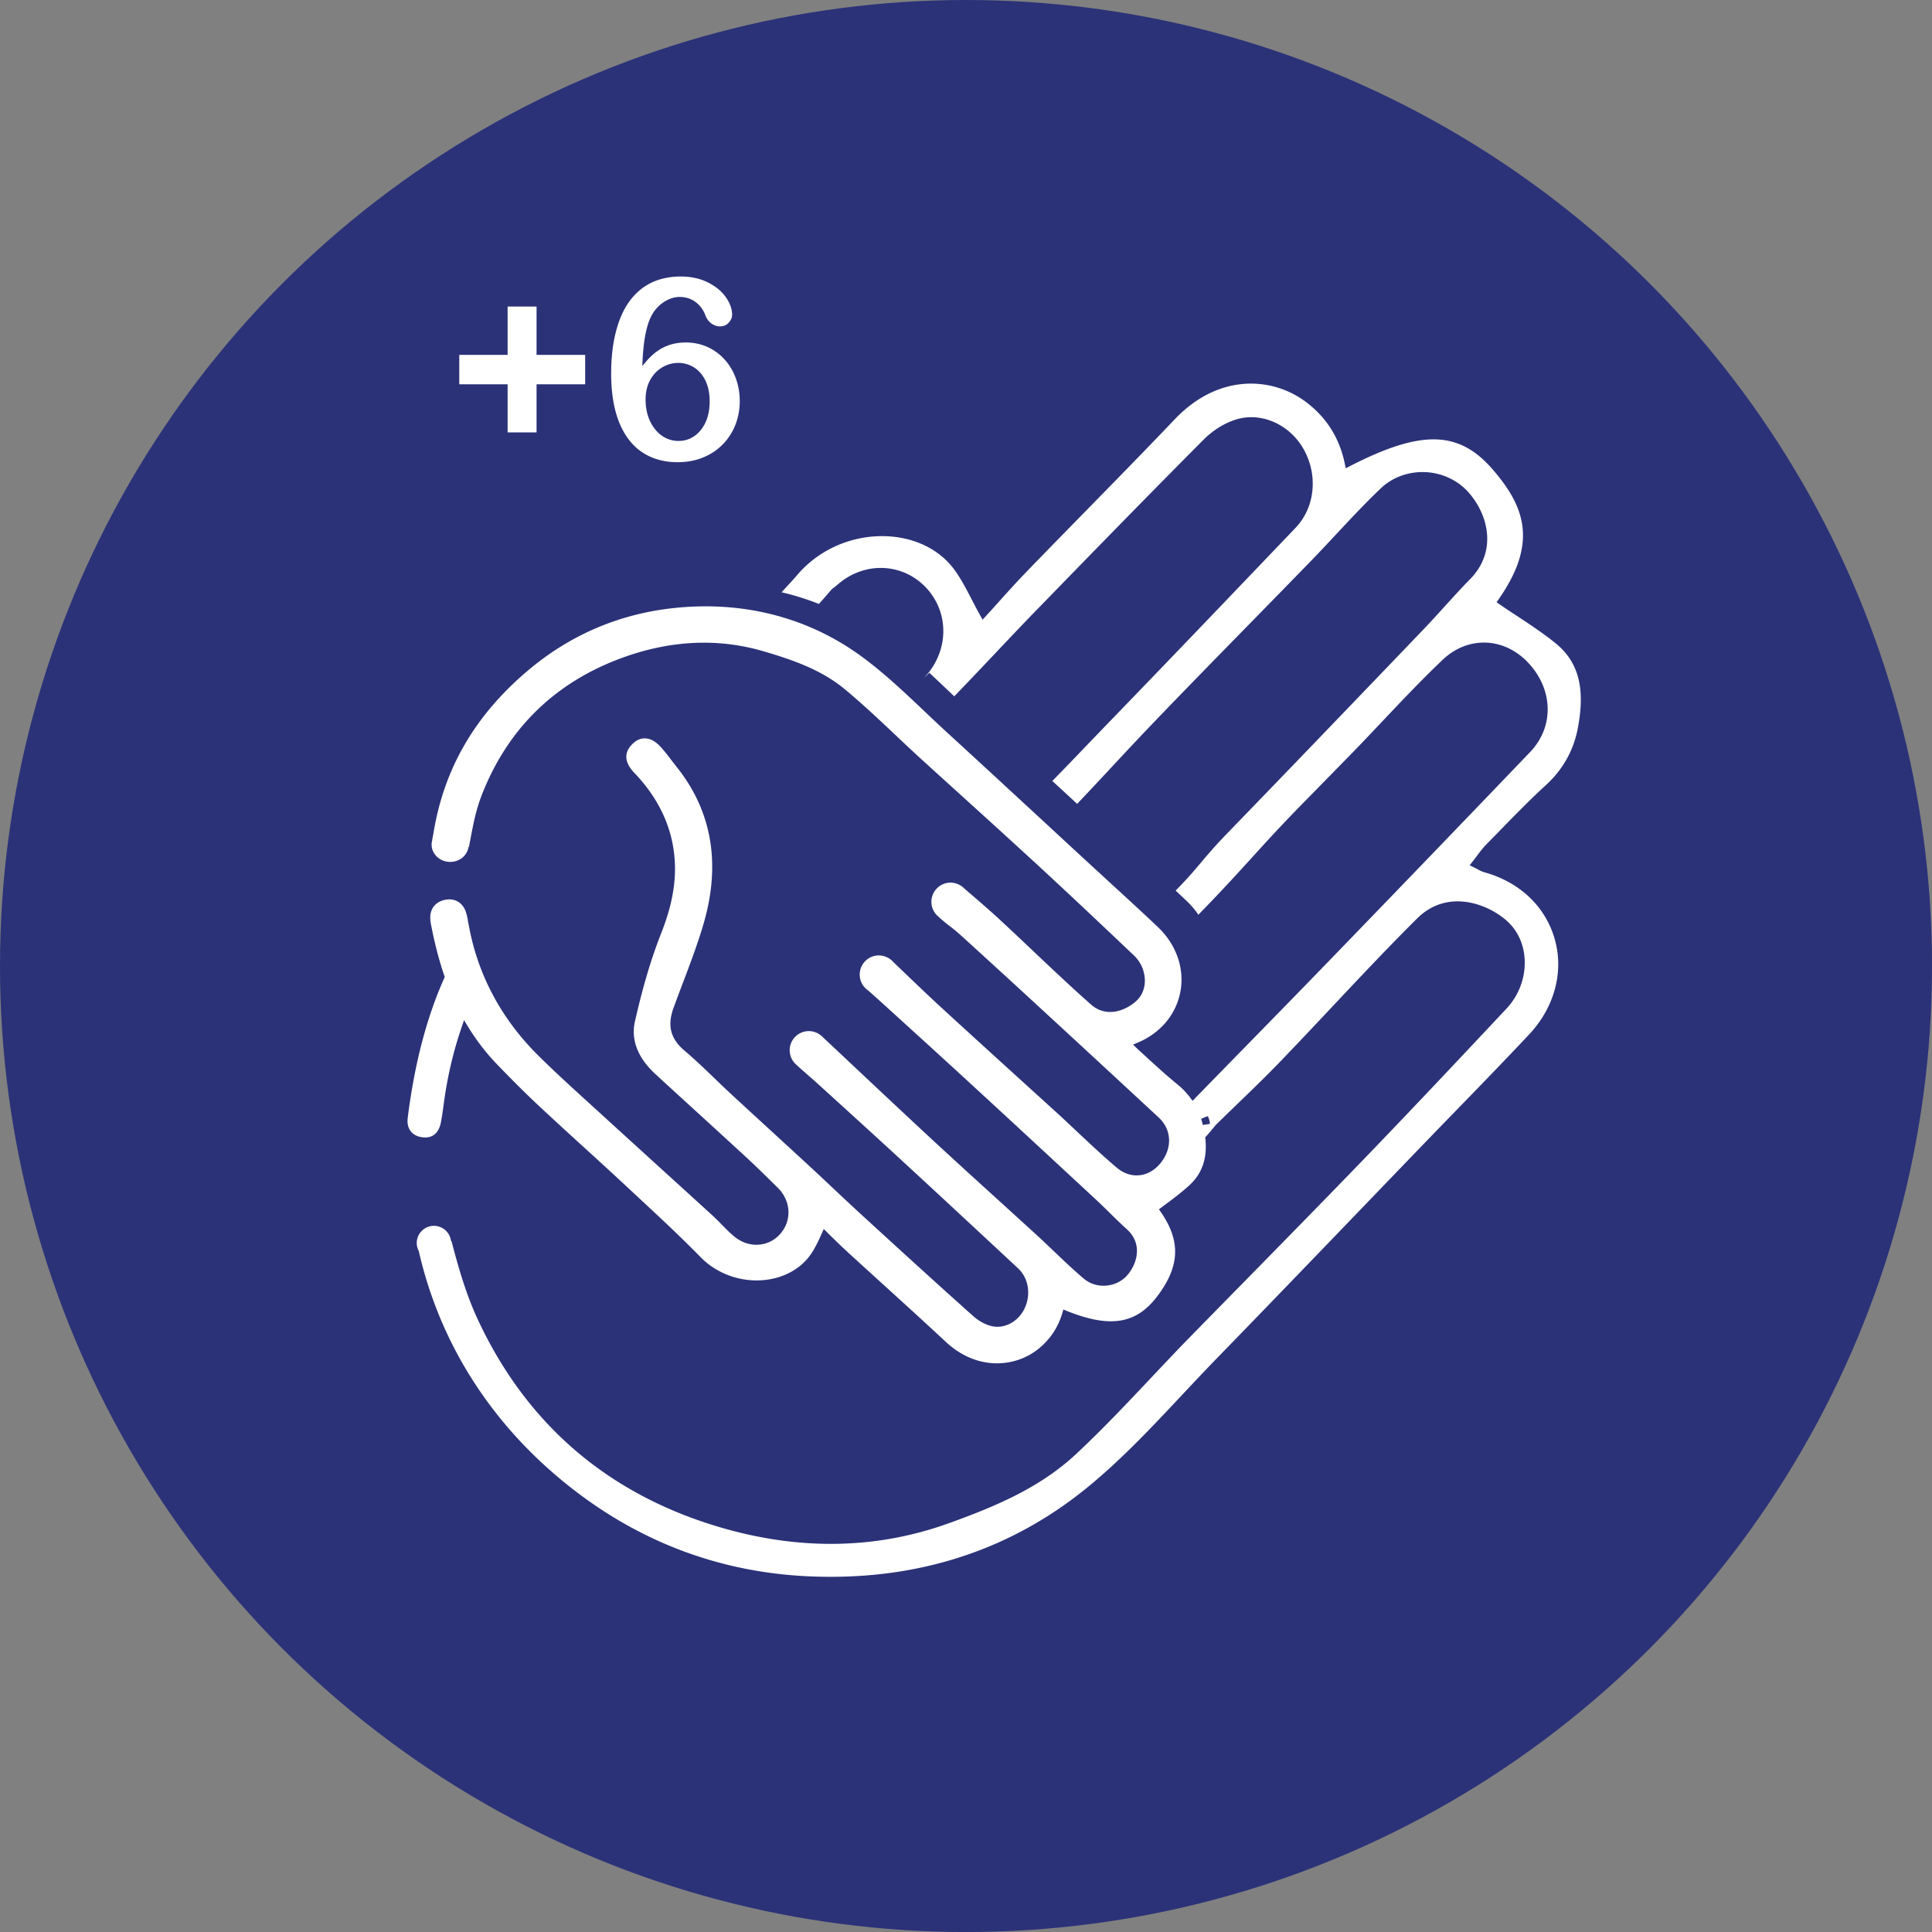 <svg id="Layer_2" data-name="Layer 2" xmlns="http://www.w3.org/2000/svg" viewBox="0 0 548.79 548.79"><rect x="0" y="0" width="548.79" height="548.79" fill="#808080" stroke="none"/><defs><style>.cls-1{fill:#fff}</style></defs><g id="Layer_1-2" data-name="Layer 1"><circle cx="274.4" cy="274.4" r="274.4" style="fill:#2b3278"/><path class="cls-1" d="M166.22 100.8h-13.81V87.07h-8.22v13.73h-13.73v8.36h13.73v13.66h8.22v-13.66h13.81v-8.36zM207.88 122.8c1.49-2.66 2.25-5.66 2.25-8.93 0-2.25-.39-4.43-1.15-6.49-.76-2.05-1.85-3.86-3.25-5.37a14.699 14.699 0 0 0-4.89-3.5c-1.85-.82-3.9-1.23-6.08-1.23s-4.36.45-6.19 1.35c-1.84.9-3.56 2.3-5.14 4.17l-.98 1.16.07-1.52c.32-6.66 1.36-11.18 3.17-13.82.9-1.3 2.02-2.35 3.34-3.11 1.33-.77 2.69-1.16 4.04-1.16 1.68 0 3.18.47 4.46 1.41 1.27.93 2.21 2.17 2.79 3.69.37 1.03.95 1.84 1.72 2.41.78.57 1.59.85 2.49.85 1.01 0 1.81-.34 2.45-1.04.66-.71.98-1.47.98-2.32 0-1.51-.57-3.13-1.69-4.8-1.13-1.69-2.84-3.12-5.08-4.27-2.25-1.15-4.89-1.74-7.85-1.74s-5.87.59-8.27 1.74c-2.4 1.15-4.47 2.89-6.16 5.15-1.7 2.28-3.02 5.2-3.93 8.68-.92 3.5-1.38 7.54-1.38 11.99 0 5.45.77 10.12 2.28 13.88 1.5 3.72 3.68 6.57 6.5 8.46 2.82 1.89 6.22 2.85 10.11 2.85 3.38 0 6.45-.76 9.12-2.25 2.66-1.49 4.77-3.59 6.26-6.24Zm-8.78-.7c-1.67 2.09-3.82 3.15-6.39 3.15s-4.95-1.15-6.71-3.42c-1.74-2.23-2.62-5.05-2.62-8.38 0-2.08.44-3.94 1.3-5.5.87-1.57 2.03-2.79 3.45-3.62 2.92-1.7 6.38-1.64 9.05.06 1.37.87 2.45 2.15 3.24 3.8.77 1.63 1.16 3.59 1.16 5.83 0 3.31-.83 6.03-2.48 8.08ZM118.99 355.52c6.27 27.37 21.97 51.15 45.41 68.76 19.19 14.42 41.03 22.31 64.91 23.46 30.41 1.45 57.14-6.99 79.4-25.1 9.69-7.88 18.48-17.25 26.98-26.32 3.14-3.34 6.38-6.8 9.62-10.14 13.85-14.23 27.85-28.78 41.39-42.85 5.87-6.1 11.74-12.2 17.61-18.29 3.11-3.23 6.23-6.44 9.36-9.66 6.82-7.02 13.87-14.28 20.68-21.54 7.18-7.65 9.91-17.74 7.3-27-2.63-9.33-9.95-16.29-20.09-19.09-.63-.17-1.19-.48-1.84-.83-.33-.18-.69-.37-1.12-.58l-1.14-.56.79-1c.47-.59.89-1.16 1.3-1.7.86-1.15 1.68-2.23 2.63-3.2 1.16-1.18 2.32-2.37 3.47-3.55 4.34-4.45 8.82-9.06 13.49-13.34 4.79-4.39 7.83-9.8 9.03-16.06 2.19-11.42.25-18.88-6.3-24.21-3.42-2.78-7.21-5.28-10.87-7.69-1.69-1.11-3.38-2.23-5.04-3.37l-.85-.59.59-.85c11.16-15.98 7.45-26.24-1.57-36.73-9.67-11.25-20.31-11.53-40.67-1.09l-1.2.62-.27-1.32c-1.54-7.48-5.43-13.51-11.56-17.9-9.37-6.71-24.35-7.69-36.69 5.25-8.42 8.84-17.1 17.7-25.5 26.28-5.49 5.61-10.98 11.21-16.43 16.85-2.82 2.91-5.55 5.94-8.19 8.87-1.2 1.33-2.38 2.64-3.55 3.92l-.96 1.05-.69-1.24c-.85-1.51-1.64-3.03-2.4-4.5-1.62-3.13-3.15-6.09-5.12-8.71-4.22-5.6-11.23-8.98-19.23-9.26-9.48-.34-18.8 3.65-24.9 10.66-2.42 2.78-1.75 1.97-4.76 5.26 3.63.85 7.19 1.96 10.6 3.32.86-.94 1.7-1.91 2.52-2.86 1.95-2.25.65-.8 2.95-2.77 7.51-6.46 18.21-6.07 24.87.9 6.72 7.03 6.66 17.93-.14 25.36-1.14 1.25 2.36-2.29 1.22-1.03 1.54 1.44 3.06 2.88 4.57 4.31.81.77 1.63 1.55 2.46 2.33l1.7-1.76c1.71-1.77-1.21 1.25.49-.52 3.14-3.26 6.25-6.55 9.36-9.84 3.76-3.98 7.64-8.09 11.52-12.08l.12-.12c15.57-16.01 31.67-32.56 47.7-48.65 2.68-2.69 6.11-4.78 9.41-5.74 7.08-2.06 15.06 1.55 18.98 8.58 4.11 7.37 3.17 16.5-2.29 22.22-16.88 17.67-34.96 36.58-52.82 55.05-7.52 7.77-9.36 9.8-16.31 16.9l7.05 6.51c10.41-11 13.62-14.68 22.5-23.92 8.82-9.19 17.88-18.44 26.64-27.39 5.74-5.87 11.49-11.74 17.21-17.63 2.43-2.51 4.86-5.11 7.21-7.62 4.07-4.36 8.27-8.86 12.66-13.04 3.34-3.18 7.83-4.81 12.58-4.64 4.75.19 9.23 2.25 12.29 5.67 5.71 6.37 8.31 16.82.53 24.73-2.46 2.5-4.86 5.16-7.19 7.72-1.95 2.15-3.96 4.37-6.01 6.51-19.75 20.6-37.57 39.16-55.55 57.73-7.41 7.65-8.01 9.49-14.89 16.52 1.05.98 2.09 1.96 3.12 2.94 1.25 1.19 2.37 2.5 3.34 3.91.66-.69 1.32-1.38 1.99-2.06 11.29-11.66 16.08-17.75 27.25-29.15 4.7-4.8 9.4-9.59 14.09-14.39l.51-.52c.34-.34.67-.69 1-1.03 2.45-2.54 4.88-5.11 7.31-7.68 5.54-5.86 11.27-11.93 17.22-17.58 7.1-6.76 17.24-6.49 24.11.62 7.35 7.61 7.66 18.36.75 25.57-18.61 19.42-37.94 39.5-57.45 59.66-7.69 7.95-16.02 16.47-24.08 24.71-4.59 4.69-9.14 9.35-13.53 13.85l-.83.86-.72-.96a21.377 21.377 0 0 0-3.59-3.72c-3.09-2.52-6.08-5.25-8.96-7.89l-.28-.26-2.05-1.87-1.3-1.27 1.42-.6c6.21-2.63 10.55-7.68 11.91-13.86 1.47-6.73-.87-13.8-6.27-18.92-4.54-4.31-9.23-8.6-13.76-12.75l-.17-.16c-2.1-1.93-4.2-3.85-6.3-5.79-3.52-3.24-7.03-6.49-10.54-9.74l-1.48-1.37c-9.06-8.37-18.43-17.03-27.68-25.5-2.21-2.02-4.46-4.16-6.45-6.05-5.78-5.49-11.76-11.15-18.32-15.88-15.03-10.83-33.3-15.46-52.81-13.38-15.55 1.66-29.51 7.65-41.49 17.79-14.93 12.64-23.67 27.61-26.72 45.76-.12.72-.26 1.44-.4 2.16v.11l-.03.2c-.11.41-.16.79-.16 1.17 0 2.71 2.36 4.92 5.27 4.92 2.47 0 4.59-1.57 5.13-3.83l.09-.38.12-.08c.15-.75.28-1.48.42-2.19.86-4.53 1.6-8.45 3.35-12.86 7.22-18.24 20.14-31.07 38.39-38.12 14.17-5.47 28.11-6.28 41.44-2.39 9.4 2.74 16.95 5.63 23.21 10.84 4.98 4.14 9.77 8.66 14.41 13.04 2.08 1.97 4.17 3.93 6.27 5.87l1.03.94c3.11 2.83 6.22 5.65 9.33 8.47l.74.67c7.57 6.86 15.39 13.95 23.03 20.99 9.48 8.74 19.05 17.8 27.29 25.62a9.948 9.948 0 0 1 3.08 7.01v.11c0 2.17-.77 4.14-2.17 5.53-2.75 2.74-8.53 5.35-13.14 1.26-5.56-4.92-11.03-10.09-16.31-15.09-3.01-2.85-6.43-6.09-9.82-9.22-2.75-2.54-5.63-5.01-8.41-7.4l-1.37-1.18c-1.47-1.51-3.55-2.07-5.49-1.51a5.452 5.452 0 0 0-3.71 6.75c.27.93.79 1.78 1.51 2.45l.31.29c1.56 1.41 2.34 2.01 3.16 2.63.87.66 1.77 1.35 3.61 3.02 5.71 5.21 11.42 10.42 17.11 15.65 13.18 12.13 26.19 24.15 38.65 35.71 3.82 3.54 3.94 8.98.3 13.22-3.33 3.88-8.34 4.3-12.2 1.04-3.92-3.32-7.74-6.91-11.44-10.39-1.68-1.58-3.33-3.13-4.99-4.67l-1.03-.93c-3.15-2.86-6.3-5.73-9.45-8.59-7.49-6.8-15.24-13.84-22.88-20.86-3.6-3.31-7.1-6.66-10.8-10.21l-2.81-2.69c-1.46-1.68-3.67-2.33-5.7-1.75-1.4.41-2.55 1.33-3.25 2.61a5.43 5.43 0 0 0-.46 4.14c.22.77.61 1.47 1.15 2.08l.05.06c.28.31.59.58.92.81l.09.07c2.29 2.02 3.35 2.99 5.53 4.97l1.33 1.21c6.72 6.11 13.61 12.37 20.35 18.56 12.34 11.34 24.23 22.36 37.37 34.55 1.36 1.26 2.71 2.58 4.01 3.86 1.61 1.58 3.24 3.18 4.91 4.69 4.2 3.8 3.2 9.13.33 12.72-1.45 1.82-3.66 3-6.08 3.24-2.42.24-4.74-.46-6.53-1.97-2.89-2.45-5.7-5.12-8.41-7.71-1.63-1.55-3.25-3.1-4.9-4.61-3.85-3.53-7.72-7.04-11.59-10.56-5.9-5.36-11.96-10.87-17.89-16.36-7.65-7.09-15.11-14.1-22.99-21.51-2.75-2.59-5.52-5.19-8.31-7.81-1.45-1.53-3.55-2.11-5.52-1.54-1.4.41-2.55 1.33-3.25 2.6a5.43 5.43 0 0 0-.46 4.14c.27.92.78 1.76 1.48 2.43l.06.06c1.74 1.58 2.61 2.34 3.49 3.11.87.76 1.76 1.52 3.47 3.08l.23.21c6.7 6.09 13.63 12.38 20.4 18.61 12.05 11.08 24.2 22.39 35.54 32.95 2.98 2.78 3.72 7.49 1.8 11.45-1.79 3.69-5.69 5.78-9.26 4.96-1.75-.4-3.7-1.44-5.22-2.79-10.69-9.54-21.44-19.37-31.83-28.88l-.29-.27c-2.6-2.38-5.2-4.83-7.73-7.21-2.1-1.98-4.2-3.96-6.32-5.92-3.72-3.44-7.46-6.86-11.19-10.29-3.87-3.55-7.74-7.1-11.6-10.67-1.56-1.45-3.1-2.92-4.63-4.4-2.73-2.63-5.55-5.34-8.49-7.83-3.98-3.37-4.95-7.11-3.12-12.14.84-2.3 1.7-4.59 2.57-6.88l.07-.18c2.03-5.36 4.13-10.9 5.79-16.5 5.09-17.15 2.56-32.25-7.53-44.88-.48-.6-.94-1.2-1.41-1.81-1.02-1.34-2.01-2.64-3.11-3.85-1.46-1.61-2.97-2.44-4.49-2.46-.92-.03-2.28.26-3.67 1.69-2.38 2.45-2.15 5.18.67 8.13 7.2 7.53 11.07 16.14 11.49 25.57.27 6.19-.96 12.55-3.9 19.99-2.85 7.25-5.22 15.21-7.45 25.06-1.17 5.18.82 10.31 5.75 14.85 4.09 3.77 8.2 7.52 12.31 11.27l.33.3c4.5 4.12 9.01 8.23 13.49 12.37 2.08 1.92 4.15 3.95 6.15 5.91.83.81 1.64 1.61 2.46 2.41 3.81 3.71 4.18 9.21.89 13.09-3.2 3.77-8.68 4.27-12.75 1.17-1.39-1.06-2.63-2.33-3.95-3.68-.86-.88-1.73-1.77-2.64-2.6-5.08-4.64-10.16-9.26-15.25-13.89-5.78-5.26-11.56-10.51-17.33-15.78l-2.93-2.67c-4.61-4.2-9.38-8.55-13.87-12.99-10.12-10.01-16.68-21.87-19.48-35.23-.1-.48-.2-.97-.29-1.46-.09-.47-.18-.9-.27-1.33l-.09-.43.04-.06c-.12-.58-.25-1.16-.39-1.74-.78-3.1-3.1-4.67-6.07-4.1-2.66.51-4.29 2.46-4.24 5.09 0 .48.03.91.1 1.33 1.01 5.46 2.32 10.55 3.88 15.11l.13.38-.16.37c-5.04 11.34-8.43 24.33-10.36 39.71-.37 2.99 1.2 5.08 4.1 5.46 3.63.47 4.91-2.03 5.33-4.23.31-1.64.55-3.34.77-4.98.11-.82.23-1.64.35-2.46.99-6.64 2.59-13.21 4.74-19.51l.71-2.07 1.14 1.86c2.4 3.91 5.08 7.4 8.22 10.66 4.55 4.73 8.43 8.58 12.22 12.11 4.15 3.88 8.41 7.77 12.54 11.53l.29.26c3.87 3.53 7.87 7.18 11.76 10.81l3.07 2.86c5.98 5.55 12.16 11.3 17.99 17.25 4.59 4.69 11.31 7.11 17.96 6.48 5.72-.54 10.63-3.29 13.47-7.55 1.15-1.73 2.04-3.64 2.92-5.61l.6-1.35 1.05 1.04c1.87 1.85 3.57 3.52 5.36 5.17 3.59 3.3 7.2 6.58 10.81 9.86l.26.23c5.62 5.11 11.44 10.4 17.12 15.7 9.22 8.61 20.12 7.11 26.34 2.08 3.35-2.71 5.63-6.11 6.8-10.12l.32-1.08 1.05.42c12.21 4.88 19.61 3.7 25.54-4.08 6.5-8.53 6.84-15.7 1.12-24l-.56-.81 1.83-1.37c2.27-1.69 4.62-3.45 6.78-5.42 3.65-3.35 5.15-7.66 4.58-13.19l-.05-.46.31-.34c.56-.61 1.39-1.59 2.67-3.16l.08-.08c1.93-1.89 3.87-3.77 5.8-5.63 4.14-3.99 8.41-8.12 12.45-12.31 4.88-5.07 9.79-10.28 14.53-15.33 7.89-8.39 16.04-17.06 24.34-25.31 8.56-8.51 19.93-4.28 25.48.64 3.08 2.73 4.89 6.67 5.09 11.09.23 5.05-1.63 10.09-5.12 13.81-12.84 13.7-26.55 28.28-40.55 42.79-11.37 11.78-23.02 23.65-34.29 35.14-4.99 5.08-9.98 10.17-14.96 15.26l-.51.52c-.34.34-.67.68-1.01 1.03-3.11 3.22-6.24 6.54-9.27 9.75-6.94 7.36-14.11 14.97-21.62 22-9.79 9.16-21.74 14.57-36.66 19.89-21.31 7.59-44.03 7.62-67.53.09-30.28-9.71-52.45-29.28-65.89-58.19-3.4-7.31-5.59-15.17-7.37-21.97a.786.786 0 0 0-.11-.23l-.11-.17-.04-.2a4.885 4.885 0 0 0-4.79-3.96c-2.69 0-4.88 2.19-4.88 4.88 0 .77.18 1.51.53 2.2l.09.24Zm222.69-35.96-.14-.56c-.1-.41-.23-.81-.36-1.21l1.9-.76c.2.41.34.81.45 1.21.08.3.13.62.16.99l-2.02.33Z"/></g></svg>